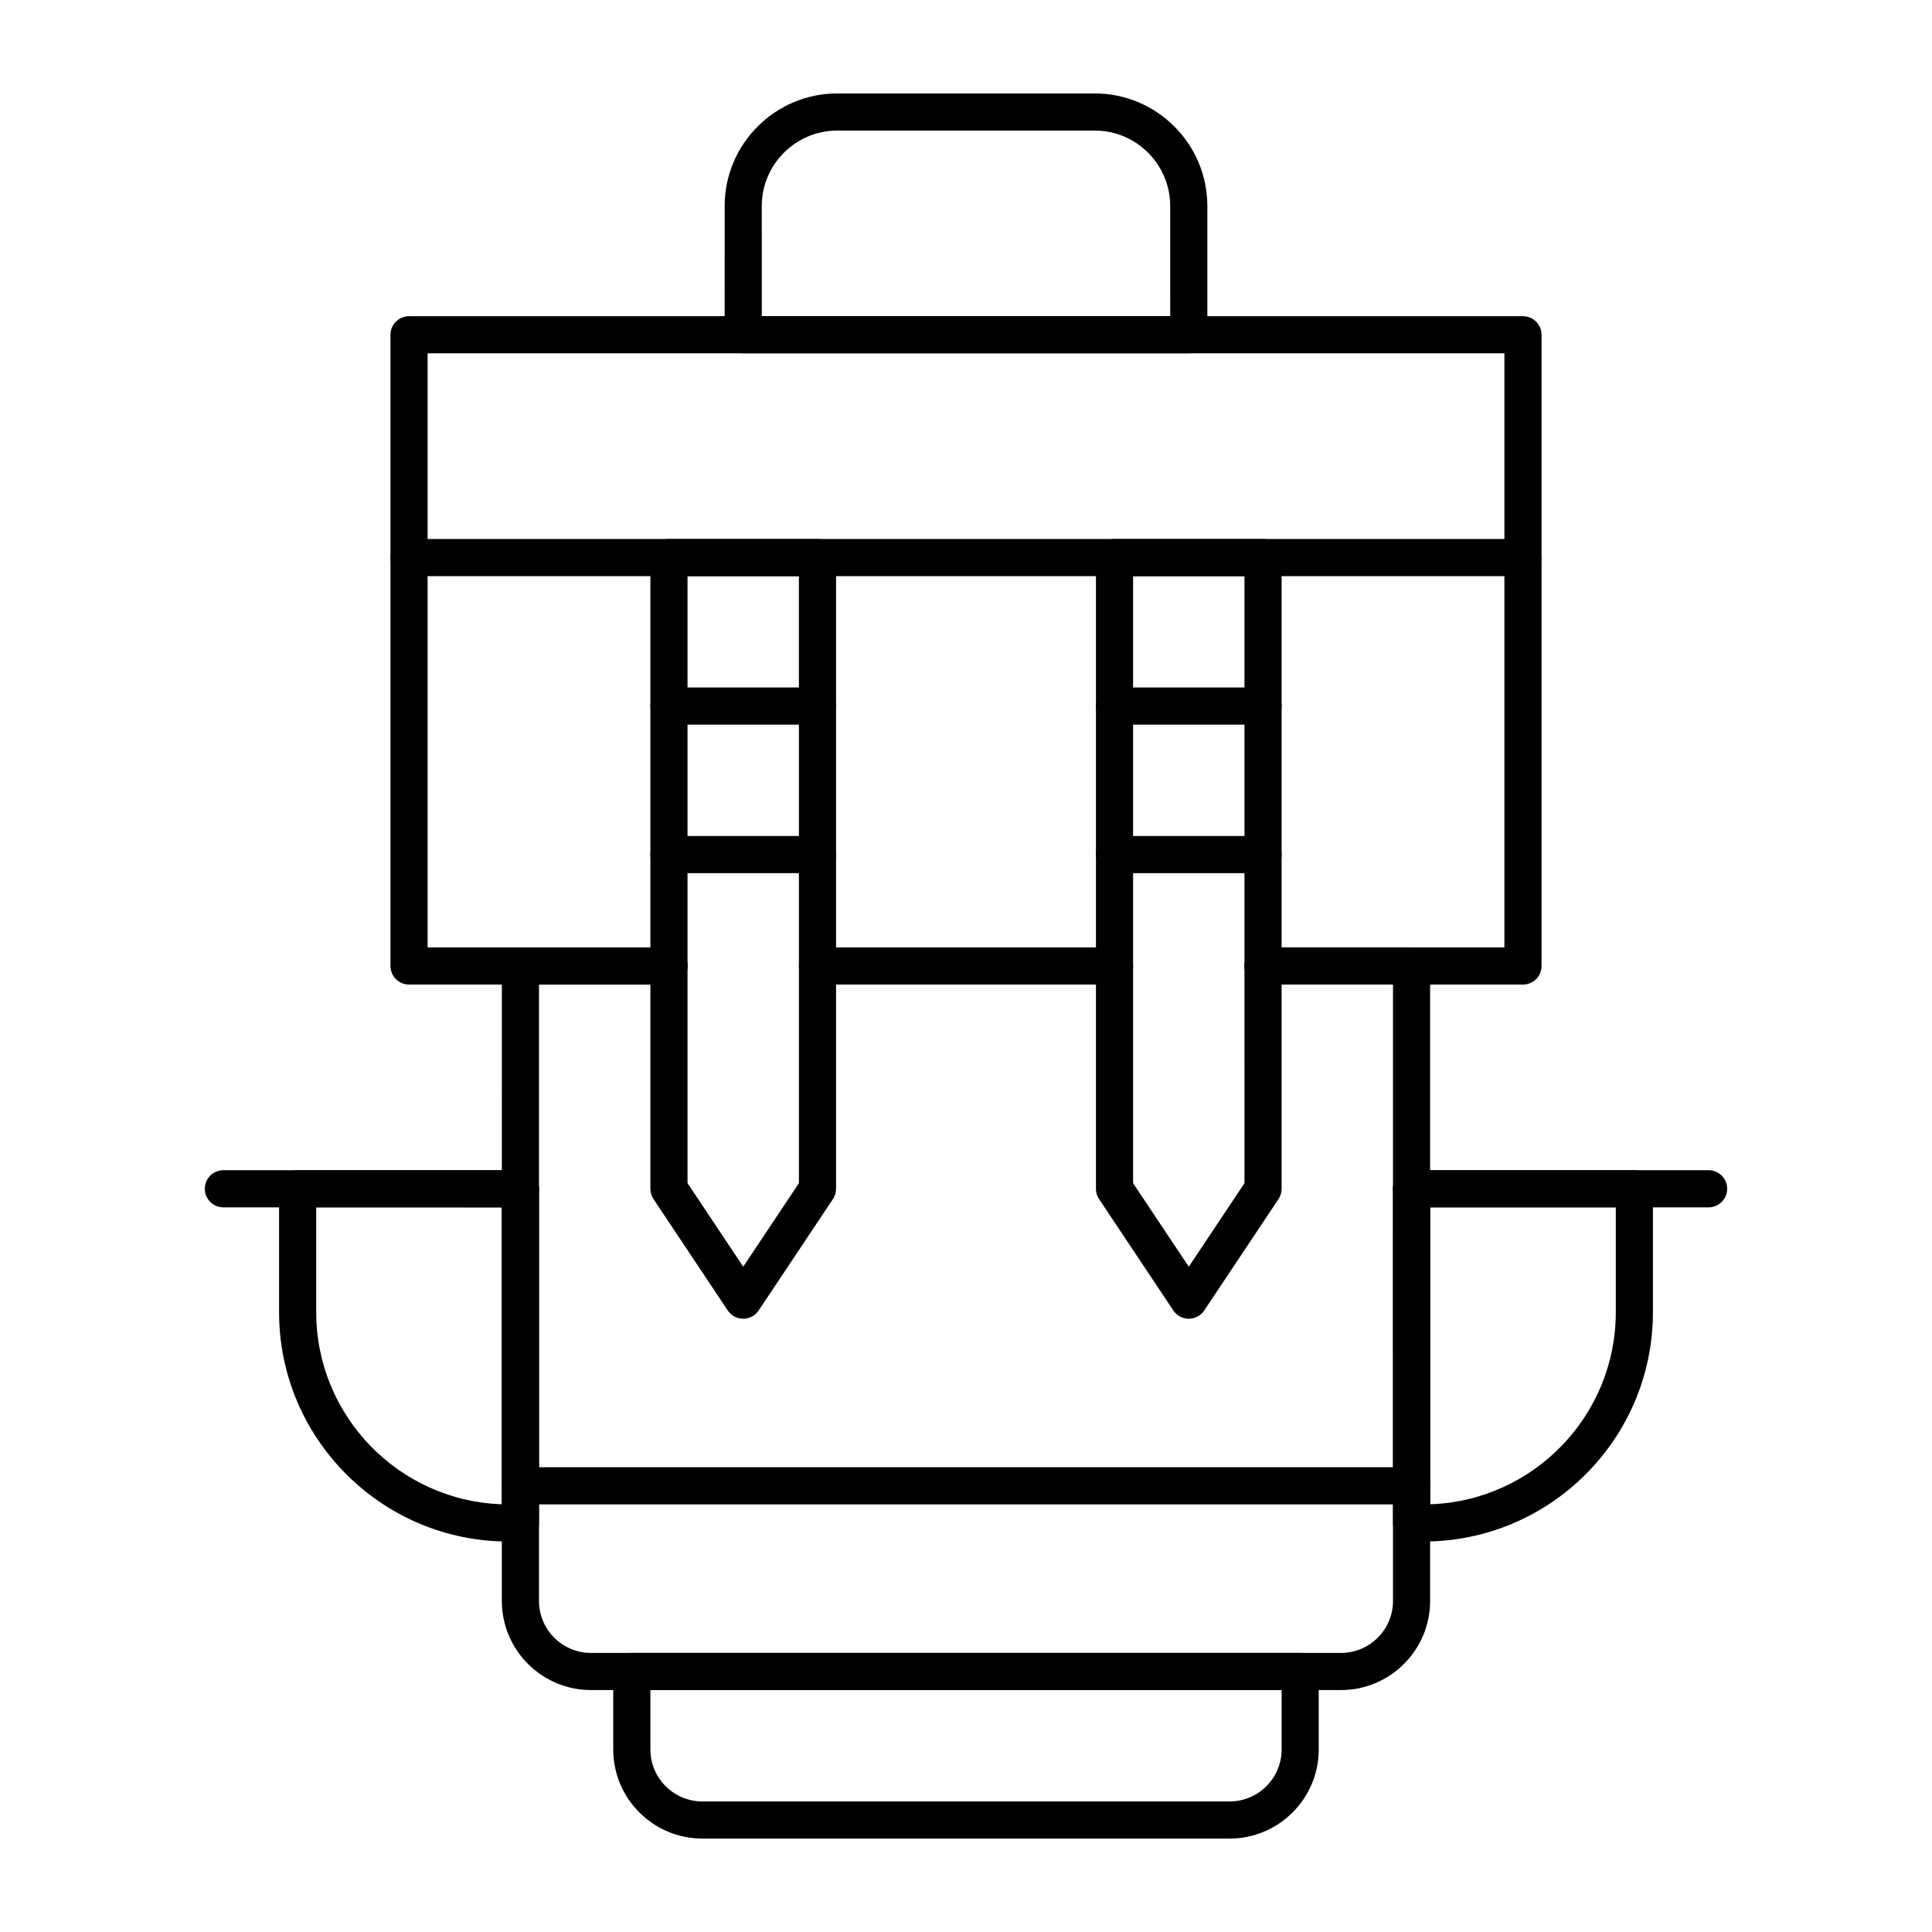 <?xml version="1.0" encoding="UTF-8"?>
<!-- The Best Svg Icon site in the world: iconSvg.co, Visit us! https://iconsvg.co -->
<svg fill="#000000" width="800px" height="800px" version="1.1" viewBox="144 144 512 512" xmlns="http://www.w3.org/2000/svg">
 <g>
  <path d="m547.6 404.92h-68.879c-2.719 0-4.922-2.203-4.922-4.922s2.203-4.922 4.922-4.922h63.961v-157.44h-285.36v157.44h63.961c2.719 0 4.922 2.203 4.922 4.922s-2.203 4.922-4.922 4.922h-68.879c-2.719 0-4.922-2.203-4.922-4.922v-167.28c0-2.719 2.203-4.922 4.922-4.922h295.2c2.719 0 4.922 2.203 4.922 4.922v167.28c0 2.715-2.203 4.918-4.922 4.918z"/>
  <path d="m439.36 404.92h-78.719c-2.719 0-4.922-2.203-4.922-4.922s2.203-4.922 4.922-4.922h78.719c2.719 0 4.922 2.203 4.922 4.922-0.004 2.719-2.207 4.922-4.922 4.922z"/>
  <path d="m459.04 237.64h-118.08c-2.719 0-4.922-2.203-4.922-4.922l0.004-34.109c0-16.457 13.387-29.848 29.848-29.848h68.223c16.461 0 29.848 13.391 29.848 29.848v34.113c0 2.719-2.203 4.918-4.918 4.918zm-113.16-9.84h108.24l-0.004-29.191c0-11.031-8.973-20.008-20.008-20.008h-68.223c-11.031 0-20.008 8.977-20.008 20.008z"/>
  <path d="m521.28 552.52h-3.199c-2.719 0-4.922-2.203-4.922-4.922v-88.559c0-2.719 2.203-4.922 4.922-4.922h59.039c2.719 0 4.922 2.203 4.922 4.922v32.719c0 33.504-27.258 60.762-60.762 60.762zm1.723-88.562v78.691c27.285-0.91 49.199-23.391 49.199-50.895v-27.797z"/>
  <path d="m596.8 463.96h-78.719c-2.719 0-4.922-2.203-4.922-4.922s2.203-4.922 4.922-4.922h78.719c2.719 0 4.922 2.203 4.922 4.922-0.004 2.723-2.207 4.922-4.922 4.922z"/>
  <path d="m281.92 552.52h-3.199c-33.5 0-60.762-27.258-60.762-60.762v-32.719c0-2.719 2.203-4.922 4.922-4.922h59.039c2.719 0 4.922 2.203 4.922 4.922v88.559c0 1.305-0.52 2.555-1.441 3.477-0.926 0.926-2.176 1.445-3.481 1.445zm-54.121-88.562v27.797c0 27.504 21.914 49.984 49.199 50.895l0.004-78.691z"/>
  <path d="m281.92 463.96h-78.719c-2.719 0-4.922-2.203-4.922-4.922s2.203-4.922 4.922-4.922h78.719c2.719 0 4.922 2.203 4.922 4.922 0 2.723-2.203 4.922-4.922 4.922z"/>
  <path d="m547.6 296.68h-295.2c-2.719 0-4.922-2.203-4.922-4.922s2.203-4.922 4.922-4.922h295.2c2.719 0 4.922 2.203 4.922 4.922s-2.203 4.922-4.922 4.922z"/>
  <path d="m340.96 493.48c-1.645 0-3.18-0.824-4.094-2.191l-19.68-29.52c-0.539-0.809-0.828-1.758-0.828-2.731l0.004-167.28c0-2.719 2.203-4.922 4.922-4.922h39.359c2.719 0 4.922 2.203 4.922 4.922v167.28c0 0.973-0.289 1.922-0.828 2.731l-19.68 29.52c-0.914 1.367-2.449 2.191-4.098 2.191zm-14.758-35.93 14.762 22.141 14.762-22.141-0.004-160.87h-29.52z"/>
  <path d="m459.04 493.48c-1.645 0-3.18-0.824-4.094-2.191l-19.68-29.52c-0.539-0.809-0.828-1.758-0.828-2.731v-167.28c0-2.719 2.203-4.922 4.922-4.922h39.359c2.719 0 4.922 2.203 4.922 4.922v167.28c0 0.973-0.289 1.922-0.828 2.731l-19.68 29.52c-0.914 1.367-2.449 2.191-4.094 2.191zm-14.762-35.93 14.762 22.141 14.762-22.141-0.004-160.87h-29.52z"/>
  <path d="m499.38 591.88h-198.77c-13.02 0-23.617-10.594-23.617-23.617l0.004-168.26c0-2.719 2.203-4.922 4.922-4.922h39.359c2.719 0 4.922 2.203 4.922 4.922s-2.203 4.922-4.922 4.922h-34.441v163.34c0 7.598 6.18 13.777 13.777 13.777h198.77c7.598 0 13.777-6.18 13.777-13.777l-0.004-163.35h-34.441c-2.719 0-4.922-2.203-4.922-4.922s2.203-4.922 4.922-4.922h39.359c2.719 0 4.922 2.203 4.922 4.922v168.27c0 13.023-10.598 23.617-23.617 23.617z"/>
  <path d="m478.72 336.04h-39.359c-2.719 0-4.922-2.203-4.922-4.922s2.203-4.922 4.922-4.922h39.359c2.719 0 4.922 2.203 4.922 4.922s-2.203 4.922-4.922 4.922z"/>
  <path d="m478.72 375.4h-39.359c-2.719 0-4.922-2.203-4.922-4.922s2.203-4.922 4.922-4.922h39.359c2.719 0 4.922 2.203 4.922 4.922s-2.203 4.922-4.922 4.922z"/>
  <path d="m360.64 336.04h-39.359c-2.719 0-4.922-2.203-4.922-4.922s2.203-4.922 4.922-4.922h39.359c2.719 0 4.922 2.203 4.922 4.922s-2.203 4.922-4.922 4.922z"/>
  <path d="m360.64 375.4h-39.359c-2.719 0-4.922-2.203-4.922-4.922s2.203-4.922 4.922-4.922h39.359c2.719 0 4.922 2.203 4.922 4.922s-2.203 4.922-4.922 4.922z"/>
  <path d="m469.86 631.24h-139.73c-13.023 0-23.617-10.594-23.617-23.617v-20.664c0-2.719 2.203-4.922 4.922-4.922h177.12c2.719 0 4.922 2.203 4.922 4.922v20.664c0 13.023-10.594 23.617-23.617 23.617zm-153.5-39.359v15.742c0 7.598 6.18 13.777 13.777 13.777h139.73c7.598 0 13.777-6.18 13.777-13.777v-15.742z"/>
  <path d="m518.08 542.68h-236.16c-2.719 0-4.922-2.203-4.922-4.922s2.203-4.922 4.922-4.922h236.16c2.719 0 4.922 2.203 4.922 4.922s-2.203 4.922-4.922 4.922z"/>
 </g>
</svg>